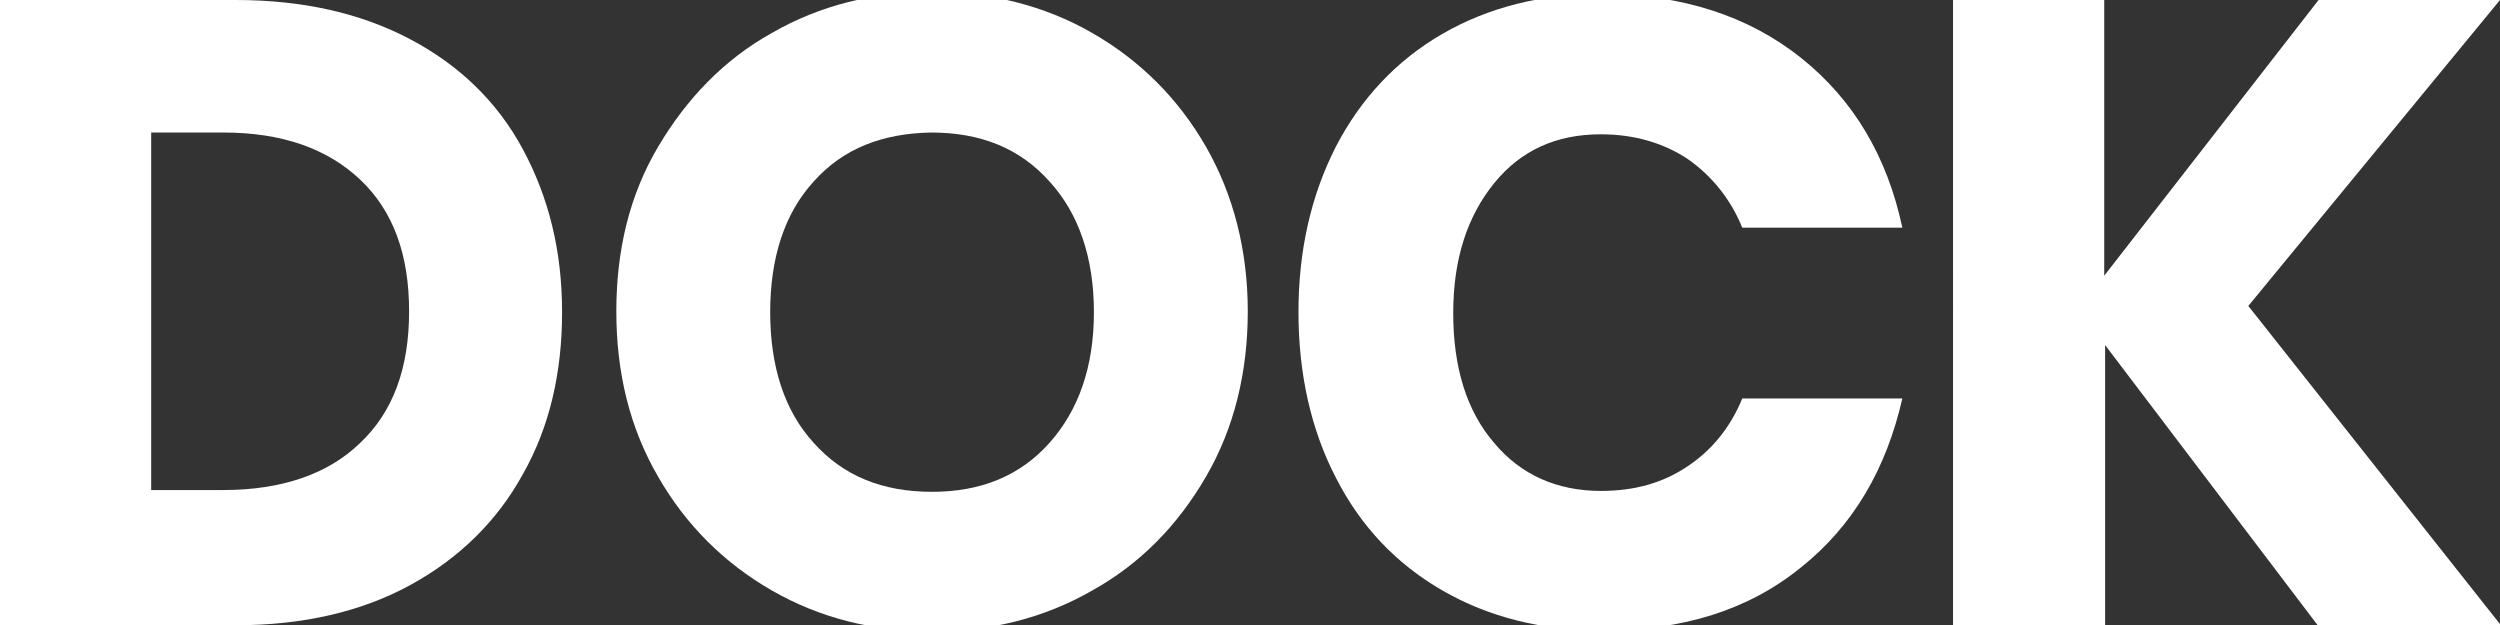 <?xml version="1.0" encoding="utf-8"?>
<!-- Generator: Adobe Illustrator 27.7.0, SVG Export Plug-In . SVG Version: 6.00 Build 0)  -->
<svg version="1.1" id="Laag_1" xmlns="http://www.w3.org/2000/svg" xmlns:xlink="http://www.w3.org/1999/xlink" x="0px" y="0px"
	 viewBox="0 0 281.1 70.3" style="enable-background:new 0 0 281.1 70.3;" xml:space="preserve">
<rect x="0" y="0" width="281.1" height="70.3" fill="#333333" stroke="none"/>
<style type="text/css">
	.st0{display:none;}
	.st1{display:inline;}
	.st2{fill:#FFFFFF;}
</style>
<g class="st0">
	<rect x="-115.4" y="-220.9" class="st1" width="512" height="512"/>
</g>
<g>
	<path class="st2" d="M58.8,53.3c-2.9,5.3-7.2,9.5-12.7,12.5S34,70.3,26.6,70.3H0V0h26.5c7.6,0,14.1,1.5,19.6,4.4
		c5.5,2.9,9.8,7,12.7,12.4s4.4,11.4,4.4,18.3C63.2,41.9,61.8,48,58.8,53.3z M40.5,49.8C44.2,46.3,46,41.4,46,35s-1.8-11.3-5.5-14.8
		c-3.7-3.5-8.8-5.3-15.4-5.3H17v40.2h8.1C31.7,55.1,36.9,53.3,40.5,49.8z"/>
	<path class="st2" d="M122.8,3.7c5.4,3.1,9.7,7.4,12.8,12.8s4.7,11.7,4.7,18.5s-1.5,13.1-4.7,18.6s-7.4,9.8-12.8,12.8
		c-5.4,3.1-11.4,4.6-18,4.6c-6.6,0-12.6-1.5-18-4.6c-5.4-3.1-9.7-7.4-12.8-12.8c-3.2-5.5-4.7-11.7-4.7-18.6s1.5-13.1,4.7-18.5
		s7.4-9.8,12.8-12.8c5.4-3.1,11.4-4.6,18-4.6C111.3-0.9,117.4,0.6,122.8,3.7z M91.5,20.4c-3.3,3.6-4.9,8.6-4.9,14.7
		s1.6,11.1,4.9,14.7c3.3,3.7,7.7,5.5,13.3,5.5c5.5,0,9.9-1.8,13.2-5.5c3.3-3.7,5-8.6,5-14.7S121.3,24,118,20.4
		c-3.3-3.7-7.7-5.5-13.3-5.5C99.2,15,94.8,16.7,91.5,20.4z"/>
	<path class="st2" d="M202.5,6.5c5.9,4.7,9.7,11.1,11.4,19.1h-18c-1.3-3.2-3.4-5.8-6.1-7.7c-2.7-1.8-6-2.8-9.8-2.8
		c-5,0-9,1.8-12,5.5c-3,3.7-4.6,8.5-4.6,14.6s1.5,11,4.6,14.6c3,3.6,7.1,5.4,12,5.4c3.8,0,7-0.9,9.8-2.8c2.7-1.8,4.8-4.4,6.1-7.6h18
		c-1.8,7.9-5.5,14.3-11.4,19c-5.9,4.8-13.3,7.1-22.3,7.1c-6.8,0-12.8-1.5-18-4.5c-5.2-3-9.2-7.2-12-12.7c-2.8-5.4-4.2-11.7-4.2-18.6
		s1.4-13.1,4.2-18.6c2.8-5.4,6.8-9.7,12-12.7s11.2-4.5,18-4.5C189.2-0.6,196.6,1.8,202.5,6.5z"/>
	<path class="st2" d="M252.8,34.4l28.4,35.9h-20.6l-23.9-31.5v31.5h-17.1V0h17v31l24.1-31h20.4L252.8,34.4z"/>
</g>
</svg>
